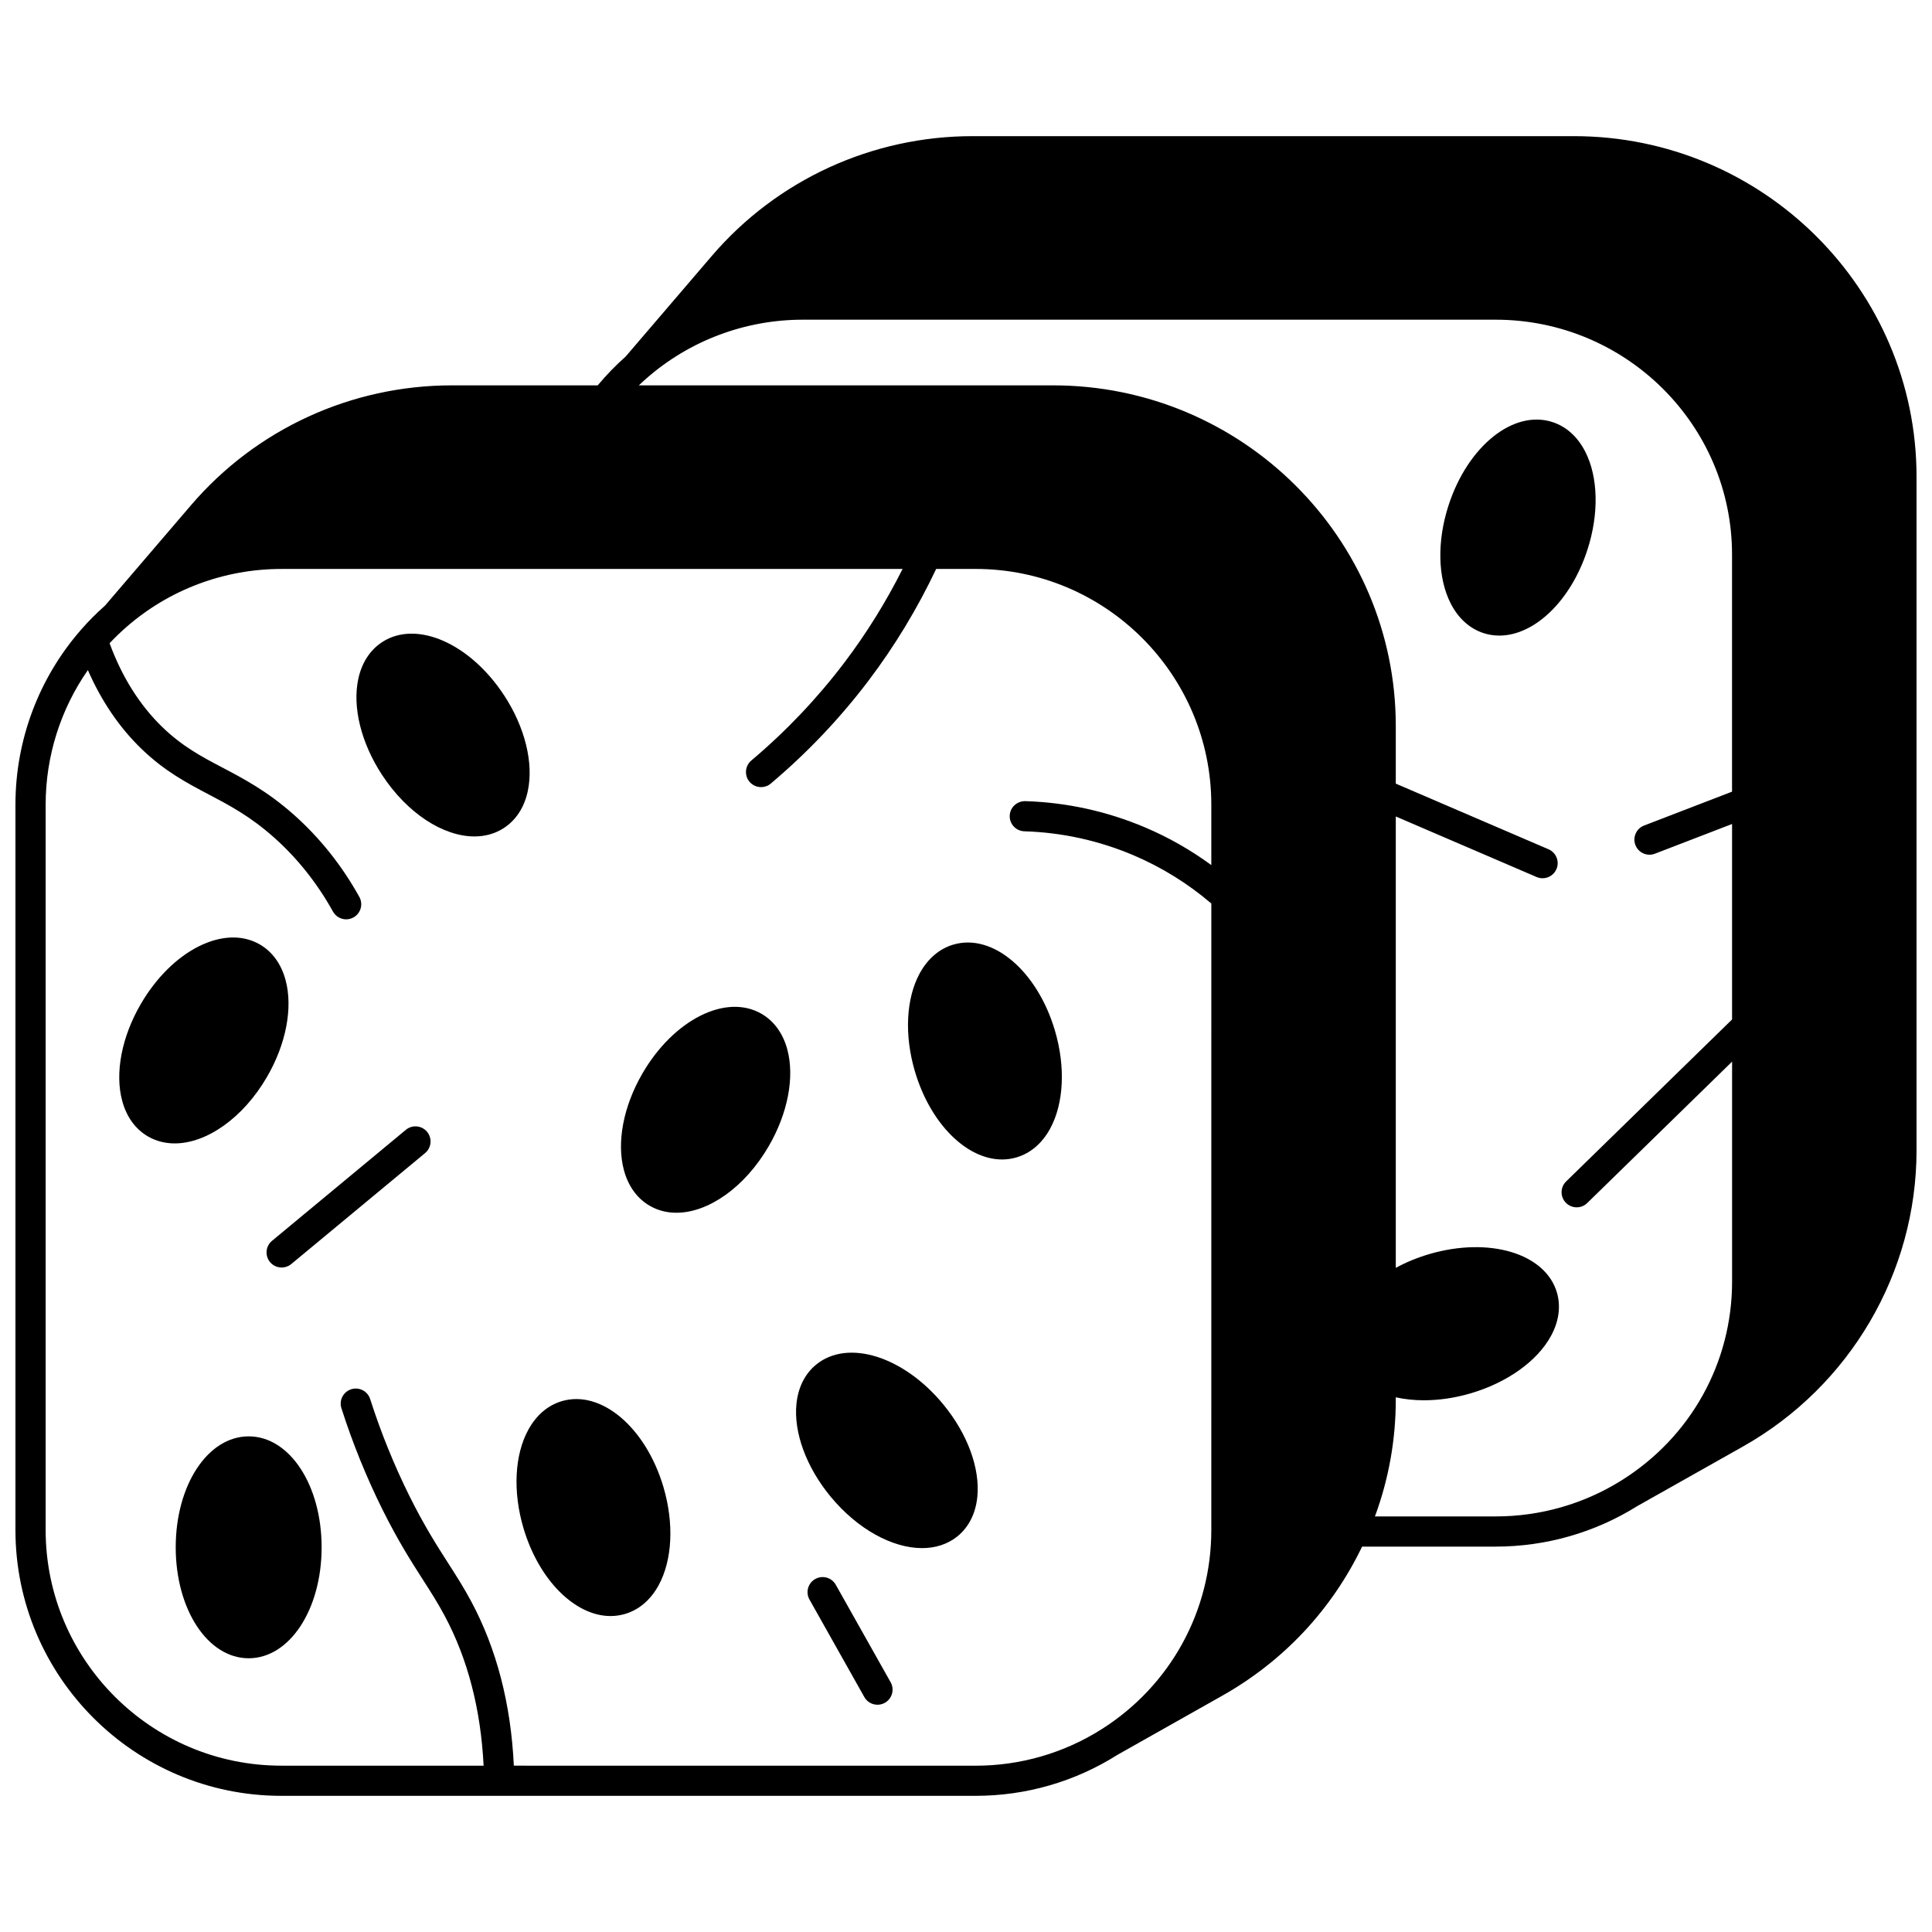 <?xml version="1.0" encoding="UTF-8"?>
<!-- Uploaded to: ICON Repo, www.iconrepo.com, Generator: ICON Repo Mixer Tools -->
<svg width="800px" height="800px" version="1.1" viewBox="144 144 512 512" xmlns="http://www.w3.org/2000/svg">
 <defs>
  <clipPath id="a">
   <path d="m148.09 180h503.81v440h-503.81z"/>
  </clipPath>
 </defs>
 <path d="m345.76 412.64c-9.383-5.387-23.219 1.566-31.508 15.836-5.047 8.691-6.883 18.262-4.914 25.598 1.148 4.285 3.531 7.566 6.887 9.492 2.148 1.238 4.531 1.824 7.031 1.824 8.398 0 18.086-6.656 24.473-17.656 5.047-8.691 6.887-18.262 4.922-25.602-1.152-4.285-3.535-7.566-6.891-9.492z"/>
 <path d="m396.68 394.32c-3.719 1.086-6.809 3.719-8.938 7.613-3.644 6.672-4.121 16.402-1.273 26.031 4.121 13.898 13.75 23.309 23.078 23.309 1.281 0 2.555-0.176 3.809-0.543 3.719-1.086 6.809-3.723 8.938-7.621 3.641-6.676 4.113-16.402 1.266-26.02-4.68-15.812-16.484-25.812-26.879-22.77z"/>
 <path d="m360.32 505.61c-3 2.441-4.816 6.062-5.258 10.469-0.754 7.559 2.613 16.715 9.012 24.488 7.227 8.77 16.484 13.699 24.289 13.699 3.531 0 6.769-1.012 9.383-3.133 3-2.441 4.816-6.062 5.258-10.469 0.75-7.562-2.621-16.715-9.023-24.48-10.496-12.754-25.281-17.395-33.66-10.574z"/>
 <path d="m319.82 538.08c-4.68-15.801-16.488-25.809-26.891-22.773-3.723 1.09-6.812 3.727-8.938 7.625-3.641 6.672-4.113 16.402-1.27 26.027 4.121 13.898 13.75 23.309 23.078 23.309 1.281 0 2.555-0.18 3.809-0.543 3.723-1.09 6.812-3.727 8.941-7.625 3.637-6.672 4.113-16.398 1.27-26.016v-0.004z"/>
 <path d="m209.9 524.65c-10.84 0-19.332 12.914-19.332 29.398 0 16.492 8.492 29.41 19.332 29.41 10.84 0 19.332-12.918 19.332-29.41 0.004-16.484-8.488-29.398-19.332-29.398z"/>
 <path d="m214.77 429.37v-0.004c5.047-8.691 6.883-18.266 4.918-25.609-1.148-4.285-3.527-7.566-6.883-9.496-9.383-5.383-23.223 1.574-31.508 15.844-5.051 8.688-6.891 18.262-4.922 25.602 1.148 4.285 3.531 7.566 6.891 9.492 2.144 1.23 4.523 1.816 7.019 1.816 8.402 0.008 18.098-6.648 24.484-17.645z"/>
 <path d="m277.62 328.31c-9.031-13.82-23.219-20.047-32.293-14.18-3.25 2.094-5.457 5.488-6.383 9.82-1.586 7.434 0.754 16.906 6.258 25.336 6.723 10.301 16.309 16.379 24.52 16.379 2.805 0 5.453-0.711 7.766-2.207 3.254-2.098 5.465-5.496 6.387-9.832 1.582-7.434-0.754-16.898-6.254-25.316z"/>
 <path d="m251.55 443.42-35.465 29.41c-1.699 1.41-1.934 3.93-0.527 5.633 0.789 0.953 1.93 1.445 3.082 1.445 0.898 0 1.805-0.301 2.551-0.922l35.465-29.41c1.699-1.41 1.934-3.93 0.527-5.633-1.41-1.695-3.934-1.934-5.633-0.523z"/>
 <path d="m365.49 563.98c-1.082-1.922-3.519-2.606-5.445-1.523-1.926 1.082-2.606 3.519-1.523 5.445l14.535 25.832c0.734 1.305 2.09 2.039 3.488 2.039 0.664 0 1.336-0.164 1.957-0.516 1.926-1.082 2.606-3.519 1.523-5.445z"/>
 <g clip-path="url(#a)">
  <path d="m561.1 180.08h-159.33c-26.66 0-51.863 11.574-69.145 31.758l-22.828 26.66c-2.629 2.32-5.106 4.883-7.398 7.625h-38.637c-26.66 0-51.863 11.574-69.141 31.758l-22.785 26.605c-2.266 2.008-4.418 4.164-6.387 6.422l0.016 0.016c-0.004 0.004-0.004 0.004-0.008 0.008l-0.012-0.012c-11.191 12.812-17.352 29.254-17.352 46.305v192.24c0 38.844 31.605 70.449 70.453 70.449h184c13.367 0 26.363-3.758 37.602-10.871l27.75-15.656c16.27-9.176 29.031-22.809 37.07-39.52h35.387c13.324 0 26.301-3.711 37.539-10.734 0.004 0 0.004-0.004 0.004-0.004 9.336-5.258 18.672-10.523 28.008-15.789 28.371-15.996 45.996-46.082 45.996-78.512v-178.47c0-49.781-40.734-90.277-90.805-90.277zm-280.93 431.84c-0.766-16.344-4.562-30.988-11.316-43.57-1.949-3.644-3.941-6.75-6.047-10.039-2.981-4.648-6.359-9.914-10.34-17.93-4.074-8.219-7.562-16.84-10.371-25.621-0.672-2.102-2.922-3.262-5.023-2.594-2.102 0.672-3.266 2.922-2.594 5.027 2.93 9.164 6.57 18.16 10.824 26.742 4.18 8.41 7.68 13.875 10.77 18.695 2.019 3.148 3.93 6.125 5.731 9.5 6.137 11.43 9.609 24.805 10.355 39.793l-53.605-0.004c-34.438 0-62.457-28.016-62.457-62.457v-192.23c0-12.82 3.945-25.246 11.188-35.656 3.559 8.141 8.281 15.133 14.141 20.812 6.188 5.992 12.109 9.105 17.832 12.117 5.394 2.836 10.969 5.766 17.246 11.328 6.219 5.508 11.516 12.148 15.738 19.742 0.73 1.312 2.094 2.055 3.496 2.055 0.656 0 1.324-0.164 1.938-0.504 1.93-1.074 2.625-3.508 1.551-5.438-4.664-8.387-10.527-15.734-17.426-21.84-7-6.203-13.281-9.504-18.824-12.418-5.465-2.871-10.629-5.586-15.988-10.777-6.004-5.824-10.68-13.297-13.949-22.191 1.367-1.453 2.812-2.852 4.32-4.176 11.383-10 26.012-15.508 41.195-15.508h164.64c-4.391 8.73-9.562 17.066-15.445 24.832-7.195 9.492-15.484 18.215-24.641 25.93-1.688 1.422-1.902 3.945-0.48 5.633 0.789 0.938 1.922 1.422 3.059 1.422 0.91 0 1.824-0.309 2.574-0.941 9.605-8.098 18.309-17.25 25.859-27.215 6.981-9.215 13.008-19.188 17.969-29.664h10.461c34.438 0 62.457 28.016 62.457 62.457v16.02c-5.418-3.965-11.262-7.309-17.48-9.953-10.113-4.297-20.82-6.648-31.824-6.992-2.207-0.02-4.051 1.664-4.121 3.871s1.664 4.055 3.871 4.121c10.012 0.312 19.75 2.453 28.949 6.359 7.508 3.195 14.426 7.5 20.609 12.781l-0.004 166.03c0 21.461-10.809 41.152-28.914 52.691l-0.277 0.156 0.008 0.012c-9.945 6.277-21.445 9.598-33.273 9.598zm228.2-66.043c3.664-9.93 5.527-20.328 5.527-31v-0.578c2.332 0.52 4.84 0.789 7.449 0.789 3.973 0 8.176-0.605 12.336-1.82 9.719-2.848 17.699-8.539 21.344-15.23 2.109-3.867 2.648-7.859 1.559-11.547-3.074-10.336-17.918-14.789-33.805-10.145-3.168 0.926-6.152 2.164-8.883 3.648v-119.62l37.324 16.047c0.516 0.223 1.051 0.324 1.578 0.324 1.551 0 3.023-0.906 3.676-2.422 0.871-2.027-0.066-4.383-2.094-5.254l-40.484-17.402v-15.266c0-49.777-40.734-90.277-90.805-90.277h-109.79c0.66-0.629 1.328-1.246 2.012-1.844 11.449-10.031 26.164-15.559 41.438-15.559h183.6c34.551 0 62.656 27.922 62.656 62.246v62.832l-23.316 8.98c-2.062 0.793-3.086 3.106-2.293 5.168 0.613 1.59 2.125 2.562 3.734 2.562 0.477 0 0.965-0.086 1.438-0.27l20.445-7.871v51.801l-43.977 42.926c-1.582 1.543-1.609 4.074-0.066 5.652 0.785 0.801 1.824 1.207 2.863 1.207 1.008 0 2.016-0.379 2.793-1.137l38.391-37.477v58.273c0 21.504-10.938 41.199-29.262 52.68l0.004 0.008c-0.012 0.008-0.02 0.012-0.027 0.02l-0.004-0.008c-9.98 6.25-21.516 9.555-33.363 9.555h-32.004zm67.512-6.133 0.051 0.102-0.09-0.141z"/>
 </g>
 <path d="m564.11 263.7c-2.019-3.953-5.039-6.672-8.723-7.856-10.309-3.324-22.383 6.352-27.492 22.027-3.109 9.535-2.906 19.266 0.547 26.039 2.019 3.961 5.039 6.684 8.738 7.879 1.363 0.438 2.754 0.648 4.16 0.648 9.219 0 18.898-9.09 23.328-22.688 3.106-9.543 2.898-19.281-0.559-26.051z"/>
</svg>